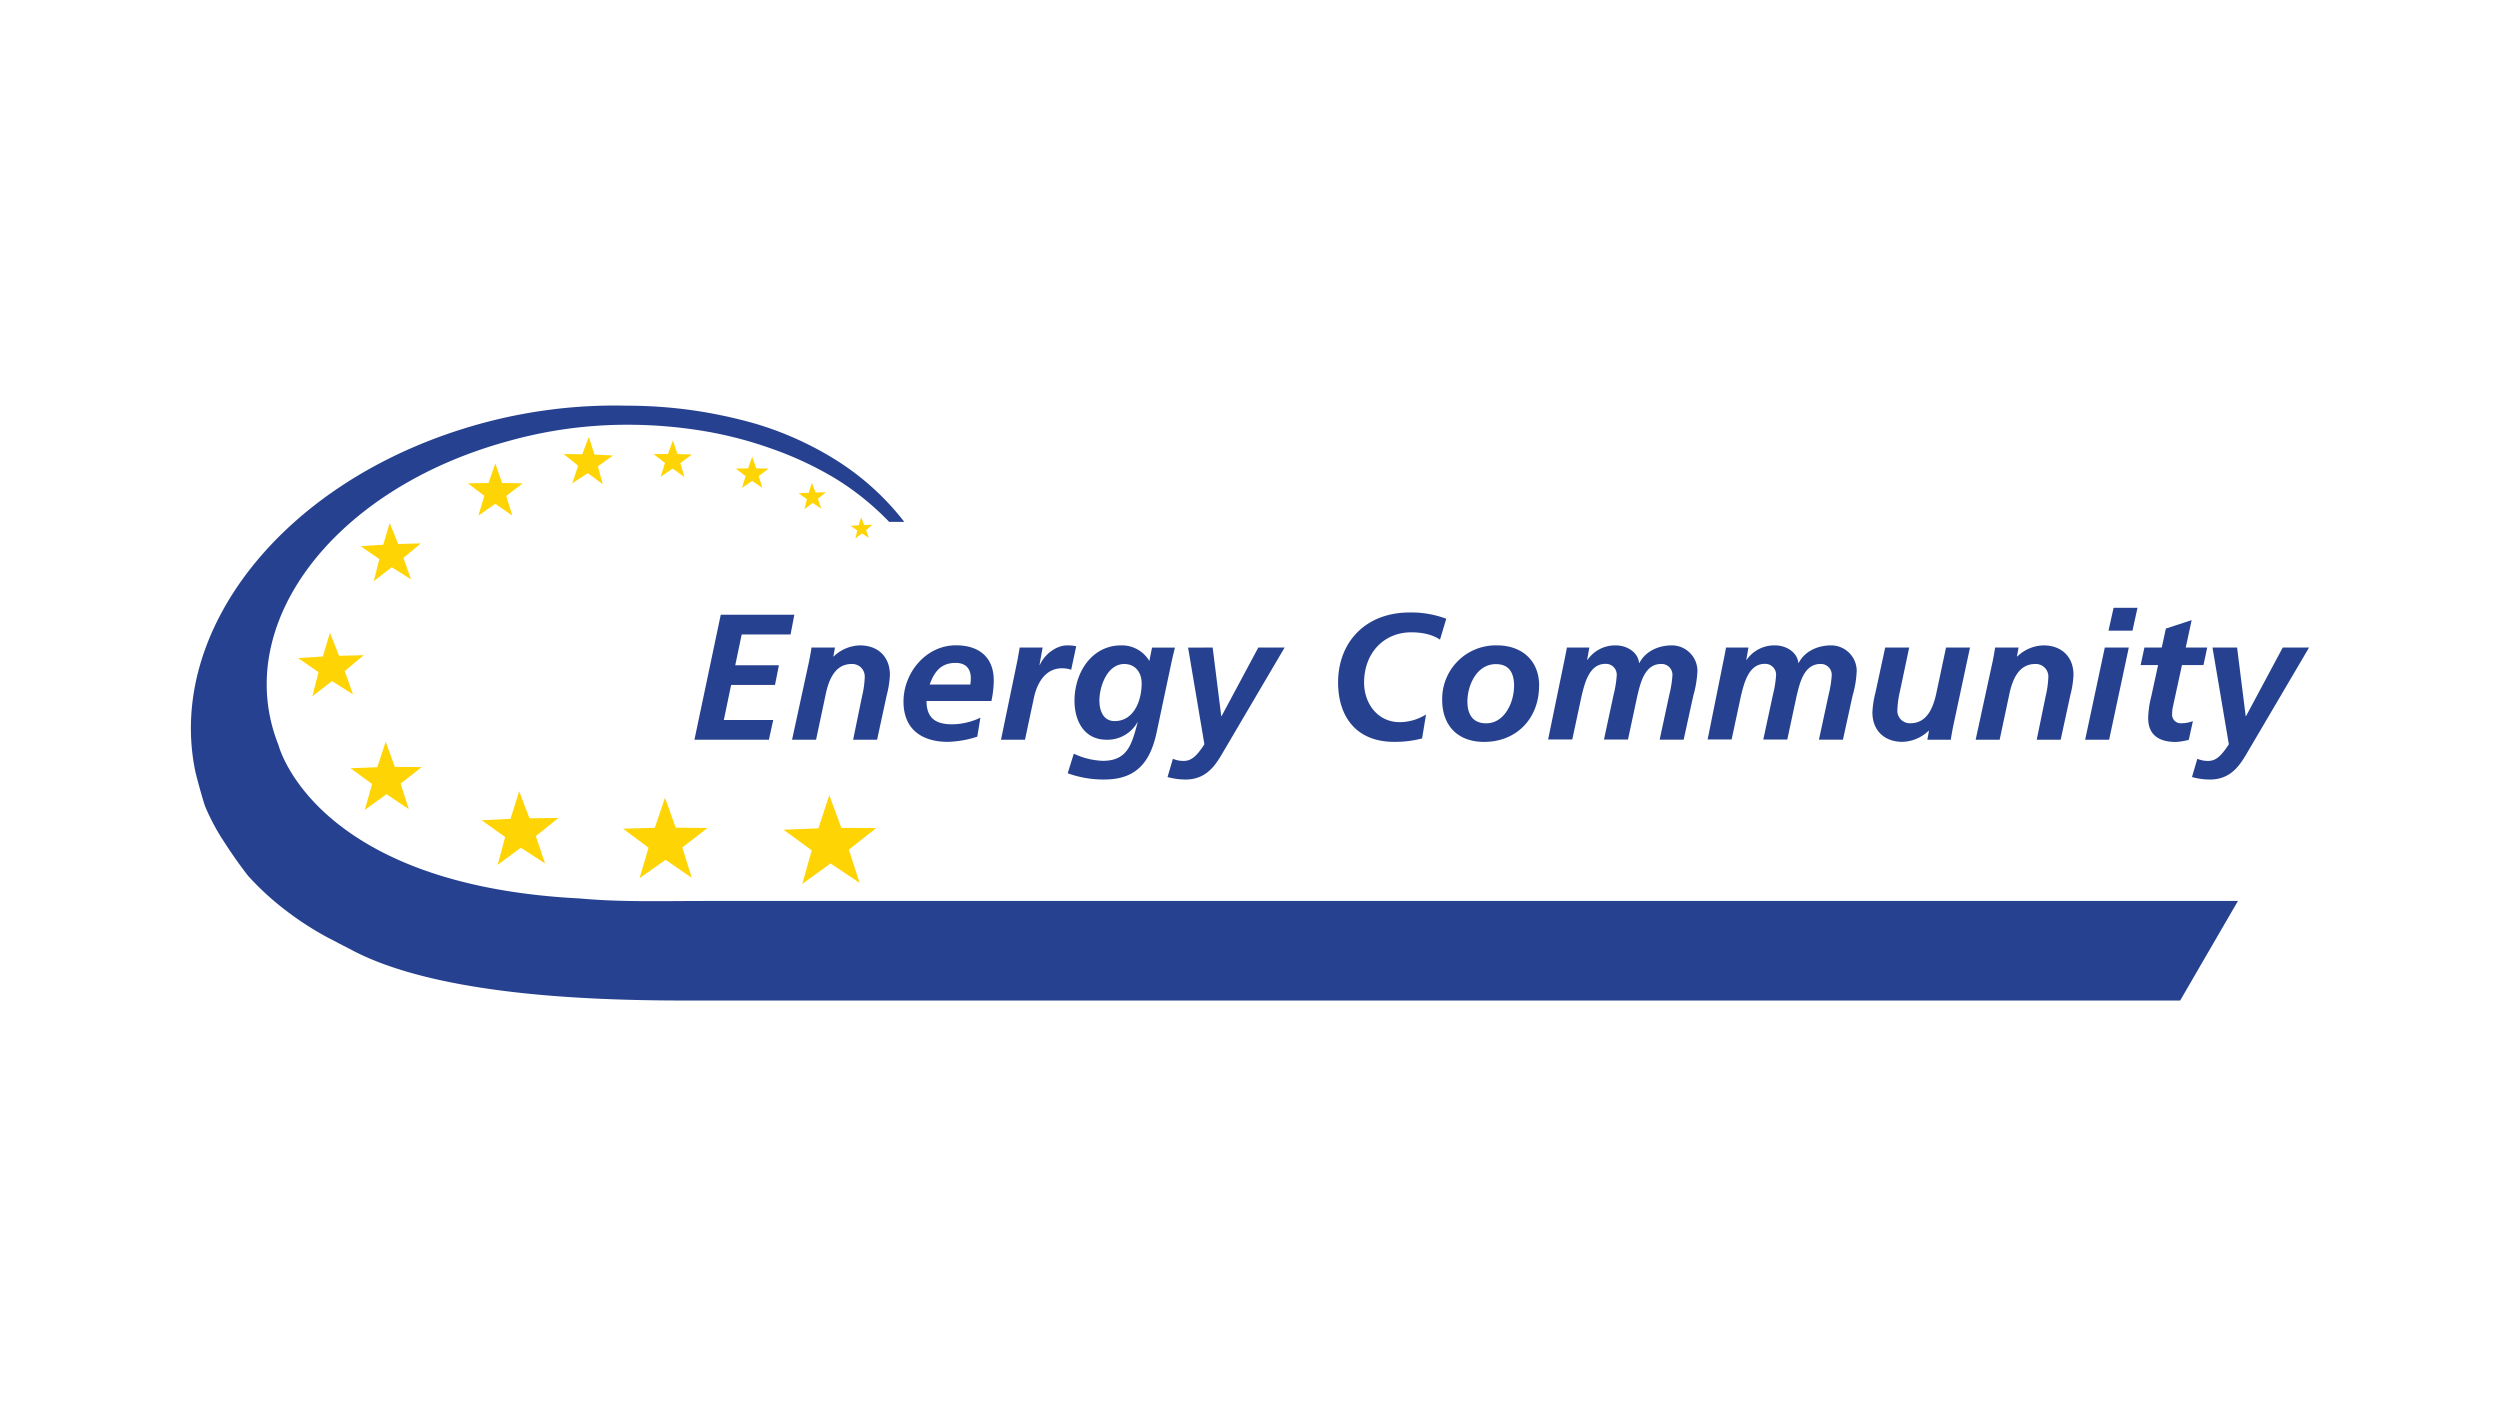 <?xml version="1.0" encoding="UTF-8"?>
<svg xmlns="http://www.w3.org/2000/svg" viewBox="0 0 800 450">
  <defs>
    <style>.cls-1{fill:#fff;}.cls-2{fill:#26418f;}.cls-3{fill:#ffd405;}</style>
  </defs>
  <g id="Ebene_1" data-name="Ebene 1">
    <rect class="cls-1" width="800" height="450"></rect>
  </g>
  <g id="Ebene_2" data-name="Ebene 2">
    <polygon class="cls-2" points="230.64 196.72 254.19 196.72 252.98 203.03 237.34 203.03 235.28 212.88 249.25 212.88 248 219.18 233.96 219.18 231.62 230.41 247.43 230.41 246.05 236.71 222.22 236.71 230.64 196.72"></polygon>
    <path class="cls-2" d="M258.94,211.45c.34-1.78.63-3.33.74-4.24h7.51l-.52,2.86h.12a12.54,12.54,0,0,1,8.36-3.55c5.79,0,9.62,3.61,9.62,9.45a30.91,30.91,0,0,1-1,6.42l-3.1,14.32H273l2.86-13.92a30.39,30.39,0,0,0,.86-6.19,4,4,0,0,0-4.18-4.12c-5.33,0-7.27,5-8.25,9.39l-3.15,14.84h-7.68Z"></path>
    <path class="cls-2" d="M310.49,219.06a11.18,11.18,0,0,0,.17-2c0-3.15-1.66-4.93-4.86-4.93-4.76,0-6.82,2.87-8.31,6.93Zm-14,5.28c0,5.44,2.92,7.44,8.19,7.44a21.56,21.56,0,0,0,9.05-2.12l-1,6.07a32.64,32.64,0,0,1-9.4,1.66c-8.47,0-14.21-4.12-14.21-12.89,0-9.16,7.11-18,16.79-18,7.27,0,12.09,3.72,12.09,11.23a31.68,31.68,0,0,1-.75,6.58H296.46Z"></path>
    <path class="cls-2" d="M325.61,211.16c.23-1.26.46-2.58.69-3.95h7.34l-1,5.55h.12c1.37-3.2,5.15-6.24,8.7-6.24a12.89,12.89,0,0,1,2.93.28l-1.61,7.51a9.65,9.65,0,0,0-2.92-.46c-5.44,0-8.08,4.87-9.05,9.63L328,236.71h-7.68Z"></path>
    <path class="cls-2" d="M359.81,212.48c-5.56,0-8,7.27-8,11.68,0,3.56,1.43,6.59,4.87,6.59,6.13,0,8.65-6.47,8.65-12.09,0-3.43-2-6.18-5.56-6.18m-16.15,28.7a23.8,23.8,0,0,0,9.28,2.29c8.13,0,9.34-5.67,11.17-12.38H364a11,11,0,0,1-9.91,5.62c-7.16,0-10.25-6-10.25-12.49,0-8.82,5.38-17.7,14.95-17.7a10.2,10.2,0,0,1,9,5l.86-4.29H376c-.23.8-.57,2.23-1,4.12l-4.7,22.17c-1.89,9.62-6.07,15.92-16.84,15.92a33.24,33.24,0,0,1-11.8-2Z"></path>
    <path class="cls-2" d="M388.05,207.21l2.75,21.94h.11l11.75-21.94h8.42l-20,34c-2.35,4-5.27,8.24-11.74,8.24a21.42,21.42,0,0,1-5.73-.8l1.72-5.84a8.55,8.55,0,0,0,3.37.69c2.3,0,4-1.15,6.71-5.33l-5.22-30.93Z"></path>
    <path class="cls-2" d="M460.8,204.69c-1.83-1.27-4.87-2.35-9.17-2.35-8.87,0-15.12,6.7-15.12,16.09,0,6.7,4.35,12.66,11.4,12.66a16.08,16.08,0,0,0,8.42-2.46l-1.26,7.67a34,34,0,0,1-9,1.09c-12.1,0-17.88-8.13-17.88-19,0-12.89,8.76-22.4,22.91-22.4A31.83,31.83,0,0,1,462.8,198Z"></path>
    <path class="cls-2" d="M484.51,219.52c0-3.84-1.31-7-5.84-7-6.07,0-9.1,6.7-9.1,12,0,3.9,1.6,6.94,6,6.94,6,0,8.93-6.87,8.93-11.92m8-.06c0,10.37-7.16,17.93-17.59,17.93-8.36,0-13.41-5.15-13.41-13.46A17.14,17.14,0,0,1,479,206.52c8,0,13.53,4.81,13.53,12.94"></path>
    <path class="cls-2" d="M500.78,210.47c.23-1.14.46-2.35.63-3.26h7.17l-.69,3.95H508a10.74,10.74,0,0,1,9-4.64c3.5,0,7.11,2.06,7.5,5.61h.12c2-3.84,6.24-5.61,10.37-5.61a8.2,8.2,0,0,1,8.19,8.08,33.45,33.45,0,0,1-1.32,8l-3.09,14.1h-7.68l3.09-14.38a33.65,33.65,0,0,0,1-6.3,3.47,3.47,0,0,0-3.61-3.55c-5.33,0-6.64,6.18-7.62,10.19l-3,14h-7.68l3.09-14.38a33.65,33.65,0,0,0,1-6.3,3.47,3.47,0,0,0-3.61-3.55c-5.22,0-6.65,6.24-7.62,10.19l-3,14H495.4Z"></path>
    <path class="cls-2" d="M551.71,210.47c.23-1.14.46-2.35.62-3.26h7.17l-.69,3.95h.11a10.74,10.74,0,0,1,9.05-4.64c3.5,0,7.11,2.06,7.51,5.61h.11c1.95-3.84,6.25-5.61,10.37-5.61a8.2,8.2,0,0,1,8.19,8.08,33,33,0,0,1-1.32,8l-3.09,14.1h-7.68l3.1-14.38a34.46,34.46,0,0,0,1-6.3,3.47,3.47,0,0,0-3.61-3.55c-5.32,0-6.64,6.18-7.62,10.19l-3,14h-7.68l3.1-14.38a34.46,34.46,0,0,0,1-6.3,3.47,3.47,0,0,0-3.6-3.55c-5.22,0-6.65,6.24-7.63,10.19l-3,14h-7.68Z"></path>
    <path class="cls-2" d="M625,232.47c-.34,1.77-.63,3.32-.74,4.24h-7.51l.52-2.87h-.12a12.54,12.54,0,0,1-8.36,3.55c-5.79,0-9.62-3.61-9.62-9.45a30.81,30.81,0,0,1,1-6.41l3.09-14.32h7.68L608,221.12a31.2,31.2,0,0,0-.85,6.19,4,4,0,0,0,4.18,4.13c5.32,0,7.27-5,8.25-9.4l3.15-14.83h7.67Z"></path>
    <path class="cls-2" d="M637.69,211.45c.34-1.78.63-3.33.74-4.24h7.51l-.52,2.86h.12a12.52,12.52,0,0,1,8.36-3.55c5.78,0,9.62,3.61,9.62,9.45a30.91,30.91,0,0,1-1,6.42l-3.1,14.32h-7.67l2.86-13.92a31.1,31.1,0,0,0,.86-6.19,4,4,0,0,0-4.18-4.12c-5.33,0-7.27,5-8.25,9.39l-3.15,14.84h-7.68Z"></path>
    <path class="cls-2" d="M676.35,194.49H684l-1.61,7.33h-7.67Zm-2.81,12.72h7.68l-6.3,29.5h-7.67Z"></path>
    <path class="cls-2" d="M686.21,207.21h5.55l1.32-6.07,8.25-2.7-1.89,8.77h6.87l-1.2,5.61h-6.88l-2.8,12.89a11.76,11.76,0,0,0-.35,2.86,2.73,2.73,0,0,0,2.93,2.87,10.32,10.32,0,0,0,3.72-.69l-1.32,6a21.09,21.09,0,0,1-4.12.68c-5.22,0-8.88-2.06-8.88-7.73a32.4,32.4,0,0,1,1-6.87l2.18-10H685Z"></path>
    <path class="cls-2" d="M715.87,207.21l2.75,21.94h.12l11.74-21.94h8.42l-20,34c-2.35,4-5.27,8.24-11.74,8.24a21.42,21.42,0,0,1-5.73-.8l1.72-5.84a8.59,8.59,0,0,0,3.37.69c2.3,0,4-1.15,6.71-5.33L708,207.21Z"></path>
    <polygon class="cls-3" points="261.89 265.07 265.37 254.44 269.24 264.94 280.43 264.96 271.64 271.89 275.08 282.53 265.78 276.32 256.71 282.87 259.75 272.1 250.71 265.51 261.89 265.07"></polygon>
    <polygon class="cls-3" points="163.36 262.02 166.13 253.19 169.43 261.84 178.68 261.75 171.47 267.56 174.42 276.32 166.67 271.27 159.24 276.77 161.65 267.85 154.12 262.48 163.36 262.02"></polygon>
    <polygon class="cls-3" points="103.31 210.08 105.58 202.48 108.51 209.85 116.43 209.66 110.33 214.72 112.96 222.2 106.26 217.96 99.96 222.78 101.92 215.09 95.39 210.59 103.31 210.08"></polygon>
    <polygon class="cls-3" points="122.64 174.3 124.7 167.33 127.41 174.08 134.68 173.88 129.1 178.54 131.52 185.39 125.37 181.52 119.61 185.95 121.39 178.91 115.39 174.79 122.64 174.3"></polygon>
    <polygon class="cls-3" points="156.33 154.54 158.5 148.3 160.67 154.54 167.28 154.68 162.01 158.67 163.93 164.99 158.5 161.22 153.08 165 154.99 158.67 149.73 154.68 156.33 154.54"></polygon>
    <polygon class="cls-3" points="274.8 168.08 275.55 165.55 276.54 168 279.18 167.93 277.15 169.63 278.03 172.11 275.8 170.71 273.7 172.32 274.35 169.76 272.17 168.26 274.8 168.08"></polygon>
    <polygon class="cls-3" points="213.76 145.27 215.32 140.92 216.79 145.3 221.42 145.43 217.71 148.19 219.01 152.63 215.24 149.96 211.42 152.56 212.79 148.15 209.13 145.32 213.76 145.27"></polygon>
    <polygon class="cls-3" points="239.4 149.87 240.69 146.13 242 149.87 245.96 149.95 242.8 152.34 243.95 156.14 240.7 153.88 237.44 156.14 238.59 152.35 235.43 149.95 239.4 149.87"></polygon>
    <polygon class="cls-3" points="258.81 157.67 259.77 154.51 260.98 157.58 264.28 157.52 261.73 159.62 262.81 162.74 260.02 160.96 257.39 162.95 258.22 159.76 255.51 157.86 258.81 157.67"></polygon>
    <polygon class="cls-3" points="209.54 264.89 212.81 255.25 216.22 264.84 226.4 264.96 218.34 271.18 221.36 280.89 212.97 275.14 204.66 281.02 207.53 271.26 199.37 265.18 209.54 264.89"></polygon>
    <polygon class="cls-3" points="120.73 245.51 123.42 237.36 126.37 245.42 134.96 245.46 128.2 250.76 130.82 258.94 123.69 254.15 116.72 259.17 119.08 250.9 112.15 245.83 120.73 245.51"></polygon>
    <polygon class="cls-3" points="186.32 145.35 188.44 139.79 190.22 145.46 196.16 145.76 191.32 149.21 192.88 154.95 188.1 151.41 183.12 154.66 185.01 149.03 180.37 145.3 186.32 145.35"></polygon>
    <path class="cls-2" d="M225,288.31c-6.65,0-13.21.1-19.77.05s-13.12-.25-19.78-.86c-42.58-2.17-66.66-14.44-80.1-26.16s-16.23-22.91-16.23-22.91c-7.66-19.17-3.32-39.65,9.95-57.26s35.47-32.34,63.52-40a140.44,140.44,0,0,1,37.94-5.25,147.68,147.68,0,0,1,23.81,1.87,126.25,126.25,0,0,1,22.61,5.8A110.05,110.05,0,0,1,267.11,153a86.59,86.59,0,0,1,17.42,14h4.84a84.08,84.08,0,0,0-21.45-19.53,104.55,104.55,0,0,0-26.59-12,152.64,152.64,0,0,0-19.78-4.19,150.25,150.25,0,0,0-21-1.46,159.93,159.93,0,0,0-24.32,1.26,162.62,162.62,0,0,0-24.93,5.2c-30.47,8.88-55,25.33-70.73,45.16s-22.71,43-18.07,65.44c0,0,.49,2,1.13,4.35s1.44,5.16,2,6.77a68.05,68.05,0,0,0,6.12,11.44c2.59,4.06,5.43,8,7.65,10.84h0A88.15,88.15,0,0,0,91.1,291.06,99.69,99.69,0,0,0,104.84,300l3.85,2,3.86,2,0,0,0,0c12.7,6.73,30.33,10.8,49.32,13.17s39.36,3,57.55,3H697.65l9.25-15.94,9.25-15.94H225Z"></path>
  </g>
</svg>

